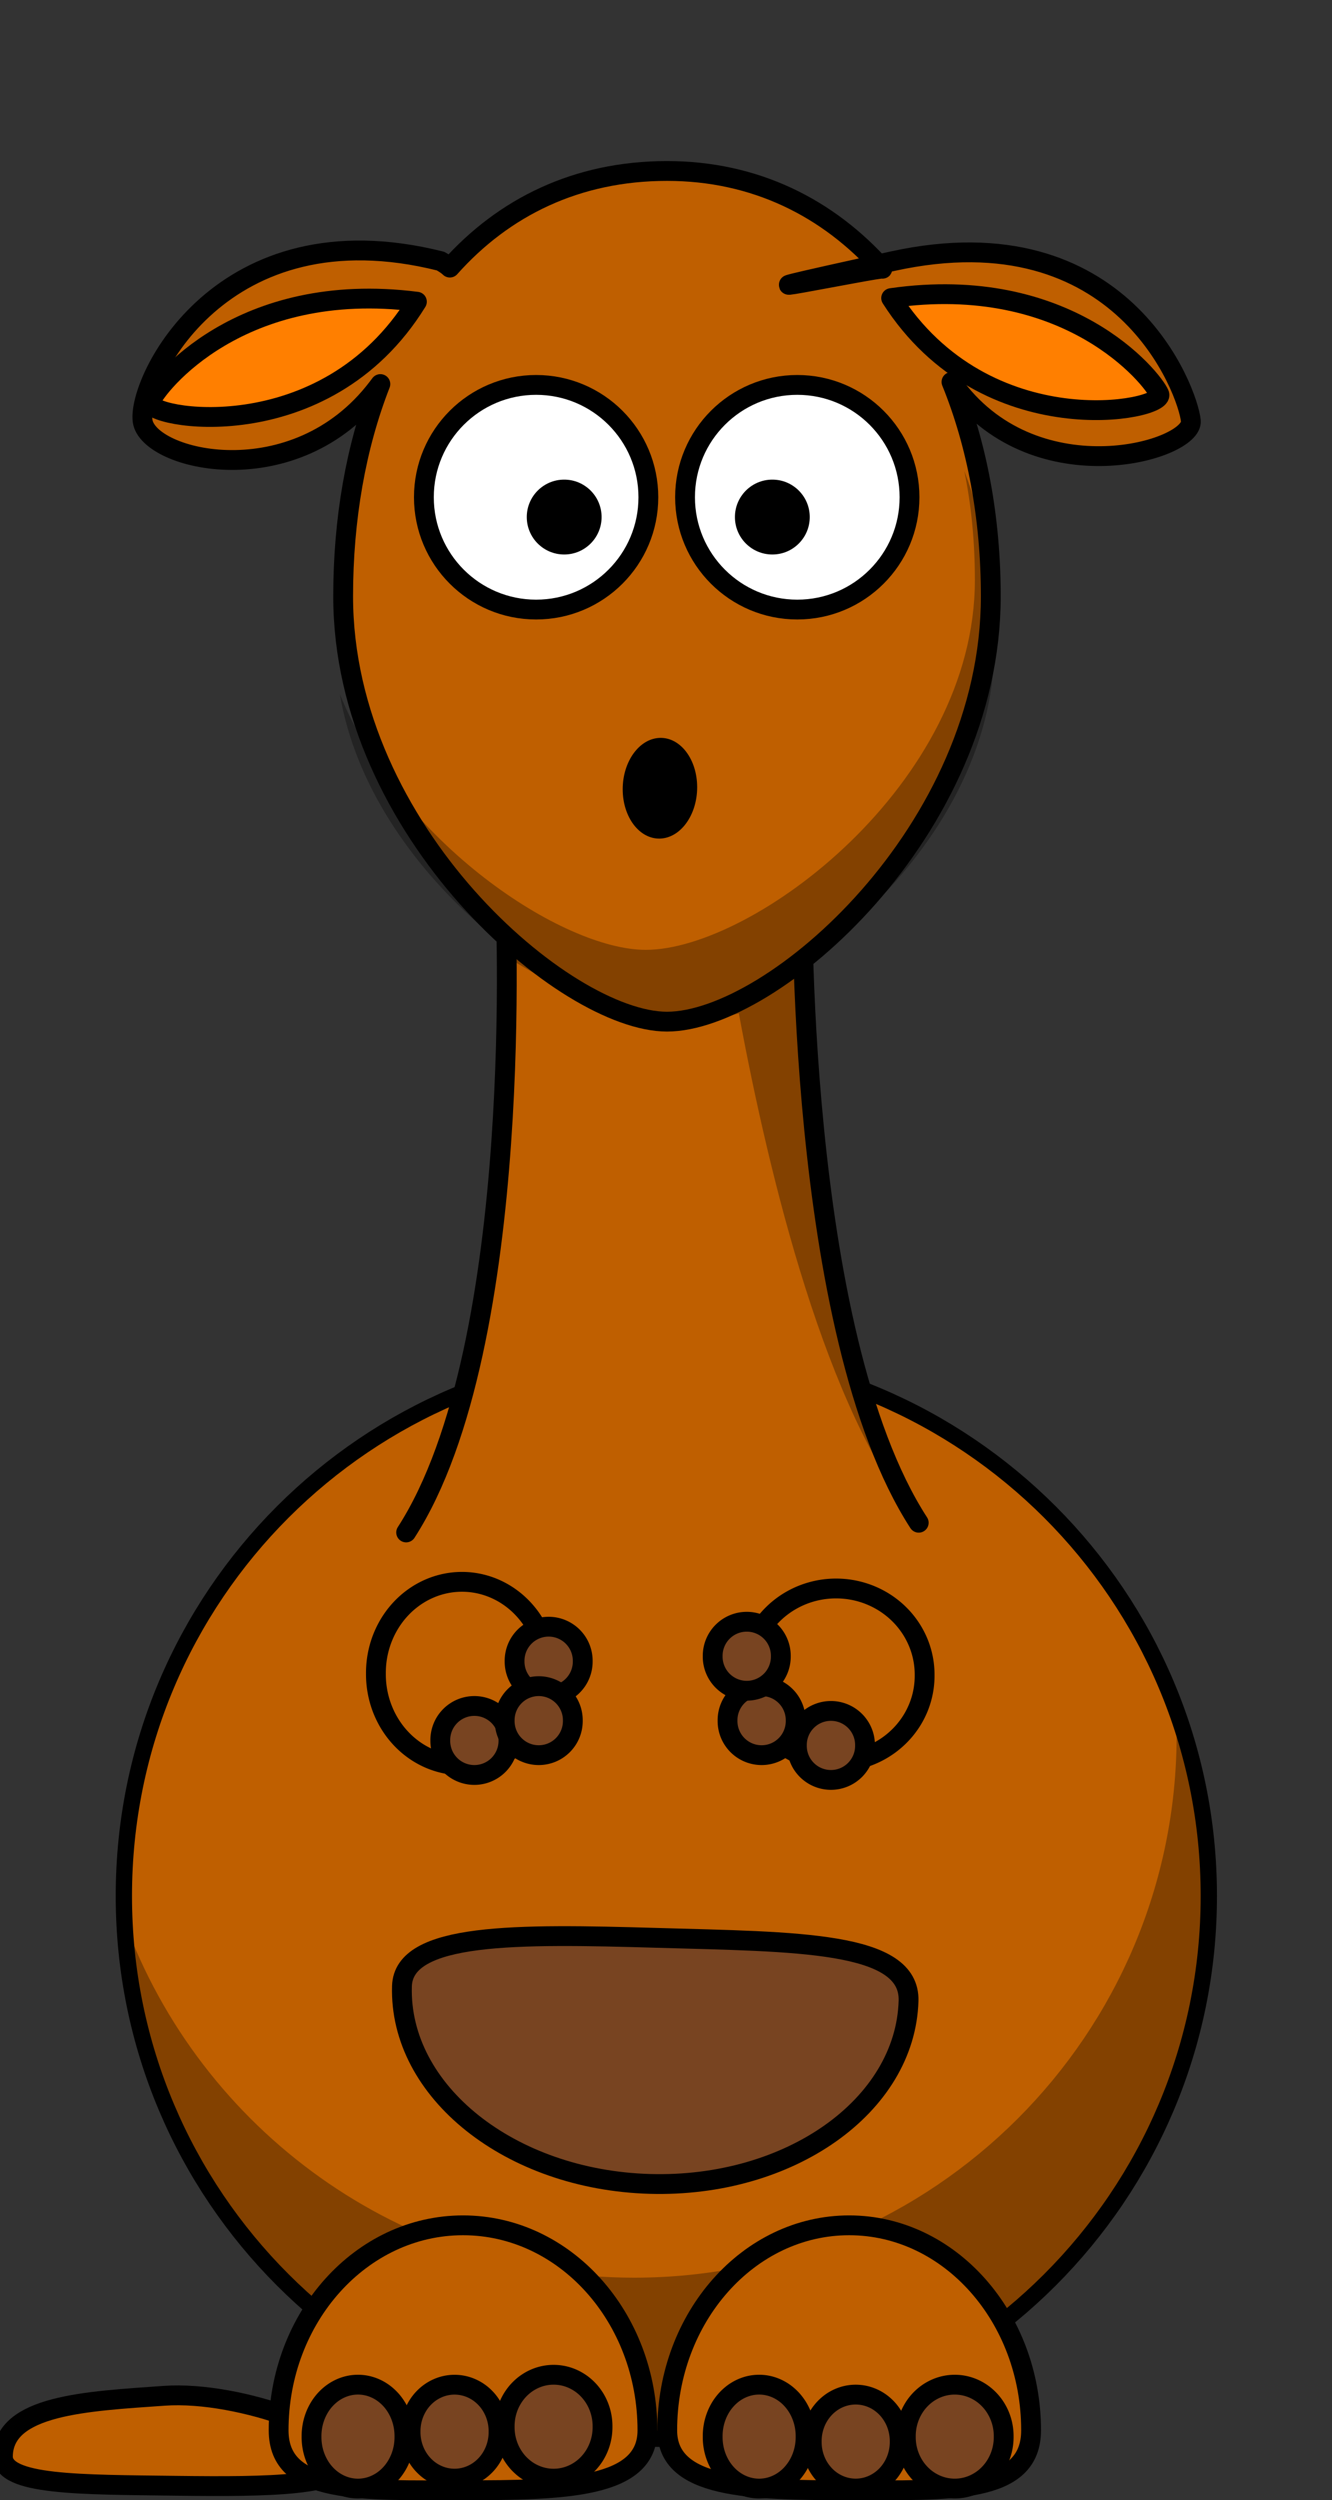<?xml version="1.0" encoding="UTF-8"?>
<svg width="268.956" height="504.609" xmlns="http://www.w3.org/2000/svg" xmlns:svg="http://www.w3.org/2000/svg">
 <rect width="100%" height="100%" fill="#333333" stroke="none"/>
 <g>
  <title>Layer 1</title>
  <g id="layer1">
   <path d="m244.083,382.648c0.018,60.508 -49.029,109.569 -109.537,109.569c-60.508,0 -109.555,-49.061 -109.537,-109.569c-0.018,-60.508 49.029,-109.569 109.537,-109.569c60.508,0 109.555,49.061 109.537,109.569z" id="path2383" stroke-miterlimit="4" stroke-linejoin="round" stroke-linecap="round" stroke-width="3.287" stroke="#000000" fill-rule="nonzero" fill="#bf5f00"/>
   <path d="m237.461,345.067c0.077,1.682 0.125,3.393 0.125,5.094c0,60.464 -49.067,109.531 -109.531,109.531c-47.262,0 -87.591,-29.999 -102.938,-71.969c2.654,58.112 50.674,104.469 109.438,104.469c60.464,0 109.531,-49.067 109.531,-109.531c0,-13.202 -2.338,-25.87 -6.625,-37.594z" id="path3221" stroke-miterlimit="4" stroke-linejoin="round" stroke-linecap="round" stroke-width="4" fill-rule="nonzero" fill-opacity="0.314" fill="#000000"/>
   <path d="m134.726,490.501c0,11.72 16.457,12.095 36.735,12.095c20.278,0 36.735,0.894 36.735,-12.095c0,-22.84 -16.457,-41.378 -36.735,-41.378c-20.278,0 -36.735,18.537 -36.735,41.378z" id="path3172" stroke-miterlimit="4" stroke-linejoin="round" stroke-linecap="round" stroke-width="4" fill-rule="nonzero" fill="#bf5f00" stroke="#000000"/>
   <path d="m82.009,309.287c24.5,-37.901 20,-128.733 20,-128.733l60,-3.267c0,0 -1.5,91.485 23.5,130.04" id="path2399" stroke-miterlimit="4" stroke-linejoin="round" stroke-linecap="round" stroke-width="4" stroke="#000000" fill-rule="evenodd" fill="#bf5f00"/>
   <path d="m162,177.281l-17.156,0.938l-42.844,2.344c0,0 0.241,4.855 0.312,12.562c13.159,8.256 26.42,13.062 35.719,13.062c3.328,0 7.105,-0.572 11.156,-1.656c6.186,33.341 17.668,80.343 36.031,102.5l-1,0.344l1.281,-0.031c-17.207,-26.536 -21.834,-78.152 -23.062,-107.75c-0.139,-3.351 -0.245,-6.436 -0.312,-9.156c-0.051,-2.174 -0.075,-4.097 -0.094,-5.781c-0.017,-1.357 -0.027,-2.377 -0.031,-3.375c-0.005,-1.55 -0.006,-1.748 0,-2.406c0.002,-1.045 0,-1.594 0,-1.594z" id="path3214" stroke-miterlimit="4" stroke-width="4" fill-rule="evenodd" fill-opacity="0.314" fill="#000000"/>
   <path stroke="#000000" d="m134.673,34.508c-18.207,0 -32.978,7.308 -43.84,19.502c-0.456,-0.447 -1.073,-0.845 -1.872,-1.311c-44.346,-11.125 -61.27,24.183 -60.168,32.253c1.102,8.07 30.77,15.193 47.436,-6.687c0.216,-0.284 0.363,-0.477 0.574,-0.754c-4.93,12.611 -7.515,27.239 -7.515,42.84c0,47.382 44.839,85.844 65.386,85.844c21.344,0 65.386,-38.461 65.386,-85.844c0,-15.776 -2.767,-30.559 -7.939,-43.266c0.326,0.427 0.56,0.735 0.899,1.18c16.665,21.879 48,12.62 47.436,6.687c-0.565,-5.933 -13.797,-42.378 -60.143,-32.253c-46.346,10.125 -1.666,0.999 -2.122,1.541c-10.973,-12.32 -25.731,-19.732 -43.516,-19.732z" id="path3155" stroke-miterlimit="4" stroke-linejoin="round" stroke-linecap="round" stroke-width="4" fill-rule="nonzero" fill="#bf5f00"/>
   <path d="m130.917,100.355c0.004,12.519 -10.144,22.67 -22.663,22.67c-12.519,0 -22.667,-10.151 -22.663,-22.67c-0.004,-12.519 10.144,-22.67 22.663,-22.67c12.519,0 22.666,10.151 22.663,22.67z" id="path3157" stroke-miterlimit="4" stroke-linejoin="round" stroke-linecap="round" stroke-width="4" stroke="#000000" fill-rule="nonzero" fill="#ffffff"/>
   <path d="m183.649,100.355c0.004,12.519 -10.144,22.67 -22.663,22.67c-12.519,0 -22.667,-10.151 -22.663,-22.67c-0.004,-12.519 10.144,-22.67 22.663,-22.67c12.519,0 22.666,10.151 22.663,22.67z" id="path3159" stroke-miterlimit="4" stroke-linejoin="round" stroke-linecap="round" stroke-width="4" stroke="#000000" fill-rule="nonzero" fill="#ffffff"/>
   <path d="m163.504,104.355c0.001,4.173 -3.381,7.557 -7.554,7.557c-4.173,0 -7.556,-3.384 -7.554,-7.557c-0.001,-4.173 3.381,-7.556 7.554,-7.556c4.173,0 7.556,3.384 7.554,7.556z" id="path3161" stroke-miterlimit="4" stroke-linejoin="round" stroke-linecap="round" stroke-width="47.667" fill-rule="nonzero" fill="#000000"/>
   <path d="m121.474,104.355c0.001,4.173 -3.381,7.557 -7.554,7.557c-4.173,0 -7.556,-3.384 -7.554,-7.557c-0.001,-4.173 3.381,-7.556 7.554,-7.556c4.173,0 7.556,3.384 7.554,7.556z" id="path3163" stroke-miterlimit="4" stroke-linejoin="round" stroke-linecap="round" stroke-width="47.667" fill-rule="nonzero" fill="#000000"/>
   <path d="m194.715,95.076c1.425,6.96 2.132,14.337 2.132,21.998c0,41.193 -44.765,74.63 -66.46,74.63c-16.814,0 -49.612,-21.662 -61.765,-51.605c6.184,36.699 46.425,65.084 65.673,65.084c21.695,0 66.46,-33.437 66.46,-74.63c0,-12.839 -1.959,-24.923 -6.039,-35.477z" id="path3231" stroke-miterlimit="4" stroke-linejoin="round" stroke-linecap="round" stroke-width="4" fill-rule="nonzero" fill-opacity="0.314" fill="#000000"/>
   <path d="m139.816,162.76c-2.869,4.822 -8.135,7.087 -11.76,5.057c-3.625,-2.03 -4.236,-7.585 -1.364,-12.406c2.869,-4.822 8.135,-7.087 11.76,-5.057c3.625,2.03 4.236,7.585 1.364,12.406z" id="path2398" stroke-miterlimit="4" stroke-linejoin="round" stroke-linecap="round" stroke-width="47.667" fill-rule="nonzero" fill="#000000" transform="rotate(-30.735 133.254,159.086) "/>
   <path d="m110.663,337.77a17.38,18.38 0 1 1 -34.759,0a17.38,18.38 0 1 1 34.759,0z" id="path3186" stroke-miterlimit="4" stroke-linejoin="round" stroke-linecap="round" stroke-width="4" fill-rule="nonzero" fill="#bf5f00" stroke="#000000"/>
   <path d="m180.113,59.743c35.782,-4.567 52.523,16.965 53.837,20.227c1.313,3.262 -35.125,10.114 -53.837,-20.227z" id="path3190" stroke-miterlimit="4" stroke-linejoin="round" stroke-width="4" stroke="#000000" fill-rule="evenodd" fill="#ff7f00" transform="rotate(-0.888 207.049,71.059) "/>
   <path d="m186.698,338.104a17.88,17.38 0 1 1 -35.759,0a17.88,17.38 0 1 1 35.759,0z" id="path3222" stroke-miterlimit="4" stroke-linejoin="round" stroke-linecap="round" stroke-width="4" fill-rule="nonzero" fill="#bf5f00" stroke="#000000"/>
   <path d="m84.18,60.893c-35.782,-4.567 -52.523,16.965 -53.837,20.227c-1.313,3.262 35.125,10.114 53.837,-20.227z" id="path3246" stroke-miterlimit="4" stroke-linejoin="round" stroke-width="4" stroke="#000000" fill-rule="evenodd" fill="#ff7f00"/>
   <path d="m183.083,429.528c0,10.89 -22.923,11.238 -51.168,11.238c-28.245,0 -51.168,0.831 -51.168,-11.238c0,-21.221 22.923,-38.444 51.168,-38.444c28.245,0 51.168,17.223 51.168,38.444z" stroke-miterlimit="4" stroke-linejoin="round" stroke-linecap="round" stroke-width="4" fill-rule="nonzero" fill="#784421" id="svg_1" transform="rotate(-178.346 131.915,415.931) " stroke="#000000"/>
   <path d="m70.725,496.196c-1.433,5.033 -15.7,5.497 -35.046,5.497c-19.345,0 -35.046,0.406 -35.046,-5.497c0,-10.381 16.783,-11.316 32.379,-12.631c15.595,-1.315 39.146,7.598 37.713,12.631z" stroke-miterlimit="4" stroke-linejoin="round" stroke-linecap="round" stroke-width="4" fill-rule="nonzero" fill="#bf5f00" transform="rotate(0.756 35.71,492.567) " id="svg_2" stroke="#000000"/>
   <path d="m130.729,490.501c0,11.72 -16.681,12.095 -37.235,12.095c-20.554,0 -37.235,0.894 -37.235,-12.095c0,-22.84 16.681,-41.378 37.235,-41.378c20.554,0 37.235,18.537 37.235,41.378z" id="path3329" stroke-miterlimit="4" stroke-linejoin="round" stroke-linecap="round" stroke-width="4" fill-rule="nonzero" fill="#bf5f00" stroke="#000000"/>
   <path d="m117.663,335.27a6.88,6.88 0 1 1 -13.759,0a6.88,6.88 0 1 1 13.759,0z" stroke-miterlimit="4" stroke-linejoin="round" stroke-linecap="round" stroke-width="4" fill-rule="nonzero" fill="#784421" id="svg_3" stroke="#000000"/>
   <path d="m102.663,351.27a6.88,6.88 0 1 1 -13.759,0a6.88,6.88 0 1 1 13.759,0z" stroke-miterlimit="4" stroke-linejoin="round" stroke-linecap="round" stroke-width="4" fill-rule="nonzero" fill="#784421" id="svg_4" stroke="#000000"/>
   <path d="m115.663,347.27a6.88,6.88 0 1 1 -13.759,0a6.88,6.88 0 1 1 13.759,0z" stroke-miterlimit="4" stroke-linejoin="round" stroke-linecap="round" stroke-width="4" fill-rule="nonzero" fill="#784421" stroke="#000000" id="svg_5"/>
   <path d="m160.663,347.27a6.88,6.88 0 1 1 -13.759,0a6.88,6.88 0 1 1 13.759,0z" stroke-miterlimit="4" stroke-linejoin="round" stroke-linecap="round" stroke-width="4" fill-rule="nonzero" fill="#784421" stroke="#000000" id="svg_6"/>
   <path d="m174.663,352.27a6.88,6.88 0 1 1 -13.759,0a6.88,6.88 0 1 1 13.759,0z" stroke-miterlimit="4" stroke-linejoin="round" stroke-linecap="round" stroke-width="4" fill-rule="nonzero" fill="#784421" stroke="#000000" id="svg_7"/>
   <path d="m157.663,334.27a6.88,6.88 0 1 1 -13.759,0a6.88,6.88 0 1 1 13.759,0z" stroke-miterlimit="4" stroke-linejoin="round" stroke-linecap="round" stroke-width="4" fill-rule="nonzero" fill="#784421" stroke="#000000" id="svg_8"/>
   <path d="m100.663,490.77a8.88,9.38 0 1 1 -17.759,0a8.88,9.38 0 1 1 17.759,0z" stroke-miterlimit="4" stroke-linejoin="round" stroke-linecap="round" stroke-width="4" fill-rule="nonzero" fill="#784421" id="svg_9" stroke="#000000"/>
   <path d="m121.663,489.77a9.88,10.38 0 1 1 -19.759,0a9.88,10.38 0 1 1 19.759,0z" stroke-miterlimit="4" stroke-linejoin="round" stroke-linecap="round" stroke-width="4" fill-rule="nonzero" fill="#784421" id="svg_10" stroke="#000000"/>
   <path d="m81.663,491.77a9.38,10.38 0 1 1 -18.759,0a9.38,10.38 0 1 1 18.759,0z" stroke-miterlimit="4" stroke-linejoin="round" stroke-linecap="round" stroke-width="4" fill-rule="nonzero" fill="#784421" id="svg_11" stroke="#000000"/>
   <path d="m181.663,492.77a8.88,9.38 0 1 1 -17.759,0a8.88,9.38 0 1 1 17.759,0z" stroke-miterlimit="4" stroke-linejoin="round" stroke-linecap="round" stroke-width="4" fill-rule="nonzero" fill="#784421" stroke="#000000" id="svg_12"/>
   <path d="m202.663,491.77a9.88,10.38 0 1 1 -19.759,0a9.88,10.38 0 1 1 19.759,0z" stroke-miterlimit="4" stroke-linejoin="round" stroke-linecap="round" stroke-width="4" fill-rule="nonzero" fill="#784421" stroke="#000000" id="svg_13"/>
   <path d="m162.663,491.77a9.38,10.38 0 1 1 -18.759,0a9.38,10.38 0 1 1 18.759,0z" stroke-miterlimit="4" stroke-linejoin="round" stroke-linecap="round" stroke-width="4" fill-rule="nonzero" fill="#784421" stroke="#000000" id="svg_14"/>
  </g>
 </g>
</svg>